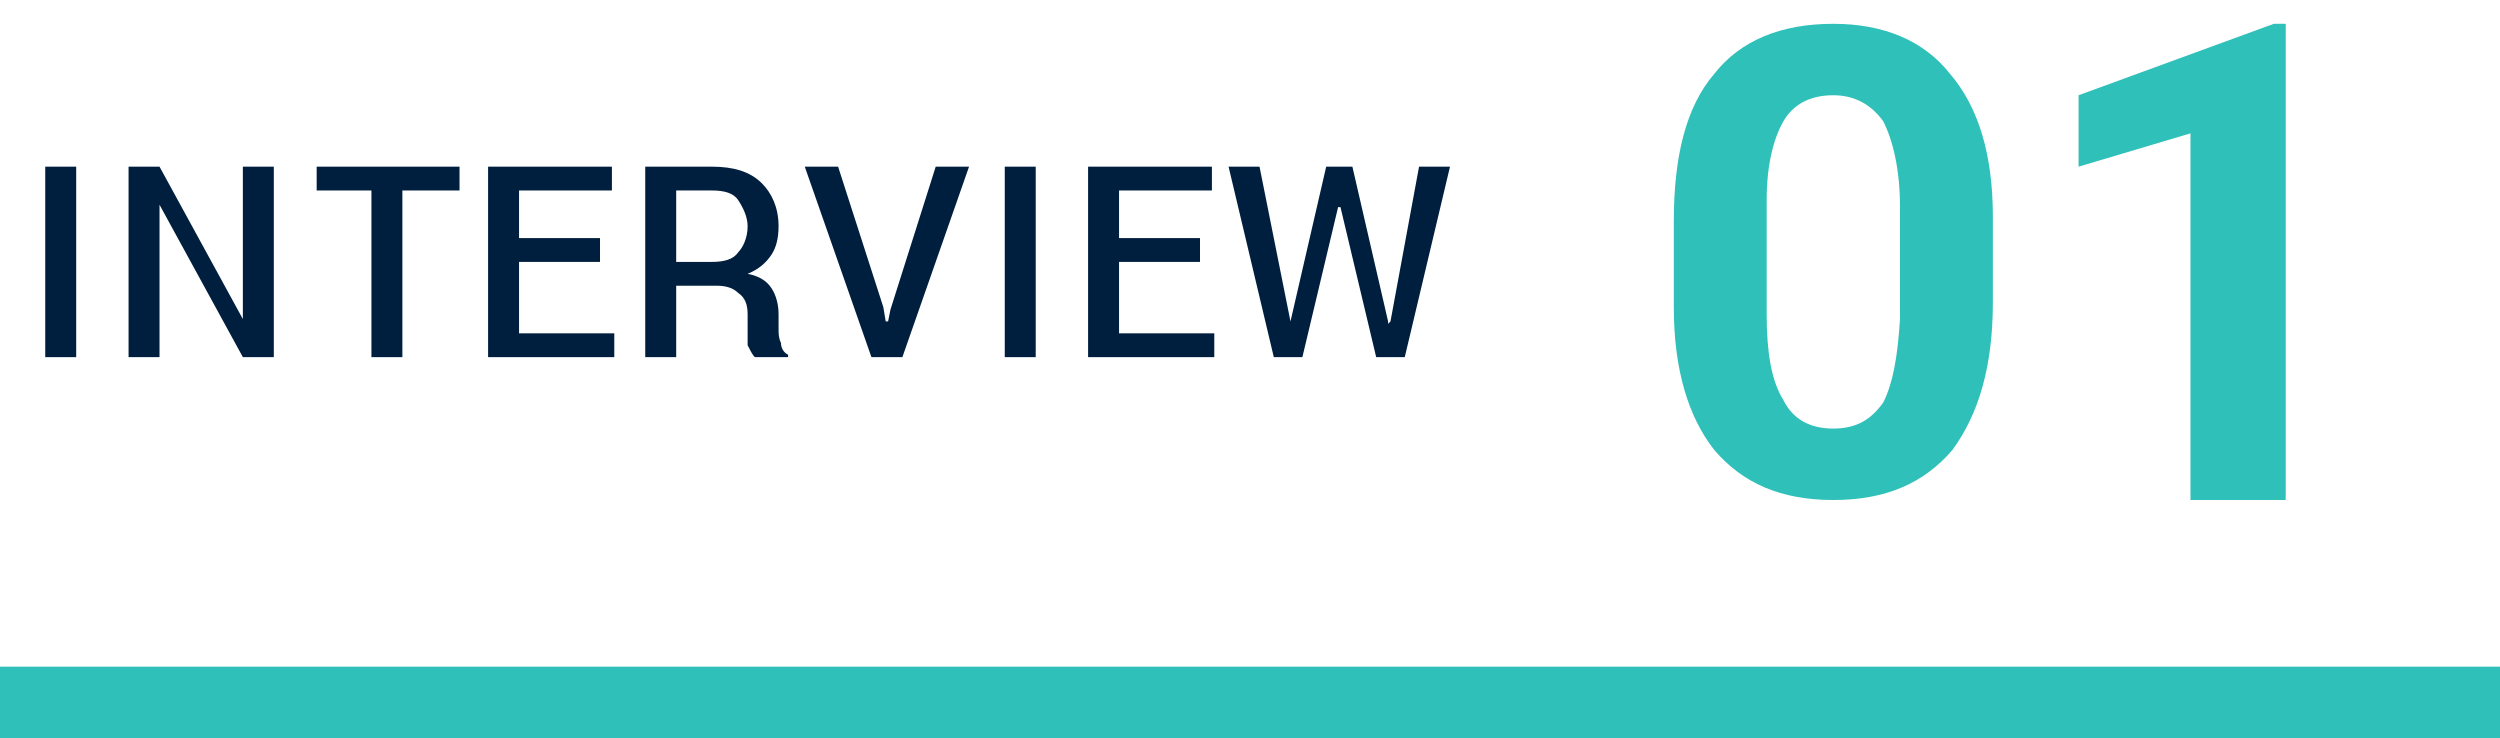<?xml version="1.0" standalone="no"?>

<svg viewBox="0 0 105 31" style="background-color:#ffffff00" version="1.1" xmlns="http://www.w3.org/2000/svg" xmlns:xlink="http://www.w3.org/1999/xlink" xml:space="preserve" x="0px" y="0px" width="100%" height="100%">
	<g id="%u30EC%u30A4%u30E4%u30FC%201">
		<g>
			<path d="M 3.2 7 L 1.9 7 L 1.9 15 L 3.2 15 L 3.2 7 L 3.2 7 Z" fill="#001f3f"/>
			<path d="M 11.5 7 L 10.2 7 L 10.2 13.4 L 10.2 13.4 L 6.7 7 L 5.4 7 L 5.4 15 L 6.7 15 L 6.7 8.6 L 6.7 8.6 L 10.2 15 L 11.5 15 L 11.5 7 L 11.5 7 Z" fill="#001f3f"/>
			<path d="M 19.3 7 L 13.3 7 L 13.3 8 L 15.6 8 L 15.6 15 L 16.9 15 L 16.9 8 L 19.3 8 L 19.3 7 L 19.3 7 Z" fill="#001f3f"/>
			<path d="M 25.2 10 L 21.8 10 L 21.8 8 L 25.7 8 L 25.7 7 L 20.5 7 L 20.5 15 L 25.8 15 L 25.8 14 L 21.8 14 L 21.8 11 L 25.2 11 L 25.2 10 L 25.2 10 Z" fill="#001f3f"/>
			<path d="M 30.1 12 C 30.5 12 30.8 12.1 31 12.3 C 31.3 12.5 31.4 12.8 31.4 13.2 L 31.4 13.8 C 31.4 14 31.4 14.3 31.4 14.5 C 31.5 14.7 31.6 14.9 31.7 15 L 33.1 15 L 33.1 14.9 C 32.9 14.8 32.8 14.6 32.8 14.4 C 32.7 14.2 32.7 14 32.7 13.8 L 32.7 13.2 C 32.7 12.8 32.6 12.4 32.4 12.1 C 32.2 11.8 31.9 11.6 31.4 11.5 C 31.9 11.3 32.2 11 32.4 10.7 C 32.6 10.4 32.7 10 32.7 9.5 C 32.7 8.7 32.4 8.1 32 7.7 C 31.5 7.2 30.8 7 29.9 7 L 27.1 7 L 27.1 15 L 28.4 15 L 28.4 12 L 30.1 12 L 30.1 12 ZM 28.4 8 L 29.9 8 C 30.4 8 30.8 8.1 31 8.4 C 31.2 8.7 31.4 9.1 31.4 9.5 C 31.4 10 31.2 10.4 31 10.6 C 30.8 10.9 30.4 11 29.9 11 L 28.4 11 L 28.4 8 L 28.4 8 Z" fill="#001f3f"/>
			<path d="M 35.2 7 L 33.8 7 L 36.6 15 L 37.9 15 L 40.7 7 L 39.3 7 L 37.4 13 L 37.3 13.5 L 37.2 13.5 L 37.1 12.9 L 35.2 7 L 35.2 7 Z" fill="#001f3f"/>
			<path d="M 43.5 7 L 42.2 7 L 42.2 15 L 43.5 15 L 43.5 7 L 43.5 7 Z" fill="#001f3f"/>
			<path d="M 50.4 10 L 47 10 L 47 8 L 50.9 8 L 50.9 7 L 45.7 7 L 45.7 15 L 51 15 L 51 14 L 47 14 L 47 11 L 50.4 11 L 50.4 10 L 50.4 10 Z" fill="#001f3f"/>
			<path d="M 52.9 7 L 51.6 7 L 53.5 15 L 54.7 15 L 56.2 8.7 L 56.3 8.7 L 57.8 15 L 59 15 L 60.9 7 L 59.6 7 L 58.4 13.5 L 58.3 13.6 L 58.3 13.5 L 56.8 7 L 55.7 7 L 54.2 13.5 L 54.2 13.5 L 52.9 7 L 52.9 7 Z" fill="#001f3f"/>
		</g>
		<rect x="0" y="28" width="105" height="3" fill="#2ec0b9"/>
		<g>
			<path d="M 83.7 9.1 C 83.7 6.5 83.1 4.5 81.9 3.1 C 80.8 1.7 79.1 1 77 1 C 74.8 1 73.1 1.7 72 3.1 C 70.8 4.5 70.3 6.6 70.3 9.3 L 70.3 12.9 C 70.3 15.5 70.9 17.5 72 18.9 C 73.2 20.3 74.8 21 77 21 C 79.2 21 80.8 20.3 82 18.9 C 83.1 17.4 83.7 15.4 83.7 12.7 L 83.7 9.1 L 83.7 9.1 ZM 79.8 13.4 C 79.7 15 79.5 16.1 79.1 16.9 C 78.6 17.6 78 18 77 18 C 76 18 75.3 17.6 74.9 16.8 C 74.4 16 74.2 14.8 74.2 13.2 L 74.2 8.4 C 74.2 6.9 74.5 5.8 74.9 5.1 C 75.3 4.4 76 4 77 4 C 77.9 4 78.6 4.4 79.1 5.1 C 79.5 5.9 79.8 7.1 79.8 8.7 L 79.8 13.4 L 79.8 13.4 Z" fill="#2ec0b9"/>
			<path d="M 96 1 L 95.5 1 L 87.3 4 L 87.3 7 L 92 5.6 L 92 21 L 96 21 L 96 1 L 96 1 Z" fill="#2ec0b9"/>
		</g>
		<g visibility="hidden">
			<path d="M 83.7 9.1 C 83.7 6.5 83.1 4.5 81.9 3.1 C 80.8 1.7 79.1 1 77 1 C 74.8 1 73.1 1.7 72 3.1 C 70.8 4.5 70.3 6.6 70.3 9.3 L 70.3 12.9 C 70.3 15.5 70.9 17.5 72 18.9 C 73.2 20.3 74.8 21 77 21 C 79.2 21 80.8 20.3 82 18.9 C 83.1 17.4 83.7 15.4 83.7 12.7 L 83.7 9.1 L 83.7 9.1 ZM 79.8 13.4 C 79.7 15 79.5 16.1 79.1 16.9 C 78.6 17.6 78 18 77 18 C 76 18 75.3 17.6 74.9 16.8 C 74.4 16 74.2 14.8 74.2 13.2 L 74.2 8.4 C 74.2 6.9 74.5 5.8 74.9 5.1 C 75.3 4.4 76 4 77 4 C 77.9 4 78.6 4.4 79.1 5.1 C 79.5 5.9 79.8 7.1 79.8 8.7 L 79.8 13.4 L 79.8 13.4 Z" fill="#2ec0b9"/>
			<path d="M 101 18 L 92.4 18 L 96.9 13.2 C 98.2 11.8 99 10.6 99.6 9.6 C 100.1 8.6 100.3 7.6 100.3 6.6 C 100.3 4.8 99.8 3.4 98.6 2.5 C 97.5 1.5 95.9 1 93.8 1 C 92.5 1 91.3 1.3 90.2 1.9 C 89.2 2.4 88.4 3.2 87.8 4.2 C 87.2 5.2 86.9 6.3 86.9 7.5 L 90.9 7.5 C 90.9 6.5 91.1 5.6 91.7 5 C 92.2 4.3 92.9 4 93.8 4 C 94.6 4 95.2 4.3 95.7 4.8 C 96.1 5.3 96.4 6 96.4 6.9 C 96.4 7.5 96.1 8.2 95.7 9 C 95.3 9.7 94.6 10.5 93.8 11.5 L 87.3 18.5 L 87.3 21 L 101 21 L 101 18 L 101 18 Z" fill="#2ec0b9"/>
		</g>
		<g visibility="hidden">
			<path d="M 83.7 9.1 C 83.7 6.5 83.1 4.5 81.9 3.1 C 80.8 1.7 79.1 1 77 1 C 74.8 1 73.1 1.7 72 3.1 C 70.8 4.5 70.3 6.6 70.3 9.3 L 70.3 12.9 C 70.3 15.5 70.9 17.5 72 18.9 C 73.2 20.3 74.8 21 77 21 C 79.2 21 80.8 20.3 82 18.9 C 83.1 17.4 83.7 15.4 83.7 12.7 L 83.7 9.1 L 83.7 9.1 ZM 79.8 13.4 C 79.7 15 79.5 16.1 79.1 16.9 C 78.6 17.6 78 18 77 18 C 76 18 75.3 17.6 74.9 16.8 C 74.4 16 74.2 14.8 74.2 13.2 L 74.2 8.4 C 74.2 6.9 74.5 5.8 74.9 5.1 C 75.3 4.4 76 4 77 4 C 77.9 4 78.6 4.4 79.1 5.1 C 79.5 5.9 79.8 7.1 79.8 8.7 L 79.8 13.4 L 79.8 13.4 Z" fill="#2ec0b9"/>
			<path d="M 90.3 12 L 92.4 12 C 94.6 12 95.7 13 95.7 15.1 C 95.7 16 95.4 16.7 94.9 17.2 C 94.4 17.8 93.6 18 92.7 18 C 91.9 18 91.2 17.8 90.6 17.3 C 90.1 16.8 89.8 16.2 89.8 15.4 L 85.8 15.4 C 85.8 17.1 86.5 18.4 87.7 19.5 C 89 20.5 90.6 21 92.6 21 C 94.7 21 96.4 20.5 97.7 19.4 C 99 18.3 99.7 16.9 99.7 15.1 C 99.7 14 99.4 13.1 98.8 12.3 C 98.3 11.5 97.5 10.8 96.3 10.4 C 97.2 10.1 98 9.5 98.5 8.8 C 99.1 8 99.4 7.3 99.4 6.4 C 99.4 4.7 98.8 3.4 97.6 2.4 C 96.4 1.5 94.7 1 92.6 1 C 91.4 1 90.3 1.2 89.3 1.7 C 88.3 2.1 87.5 2.8 86.9 3.6 C 86.4 4.4 86.1 5.3 86.1 6.3 L 90 6.3 C 90 5.6 90.3 5.1 90.8 4.6 C 91.3 4.2 92 4 92.7 4 C 93.5 4 94.2 4.2 94.7 4.6 C 95.2 5.1 95.4 5.7 95.4 6.4 C 95.4 7.2 95.2 7.8 94.7 8.3 C 94.2 8.8 93.5 9 92.5 9 L 90.3 9 L 90.3 12 L 90.3 12 Z" fill="#2ec0b9"/>
		</g>
	</g>
</svg>